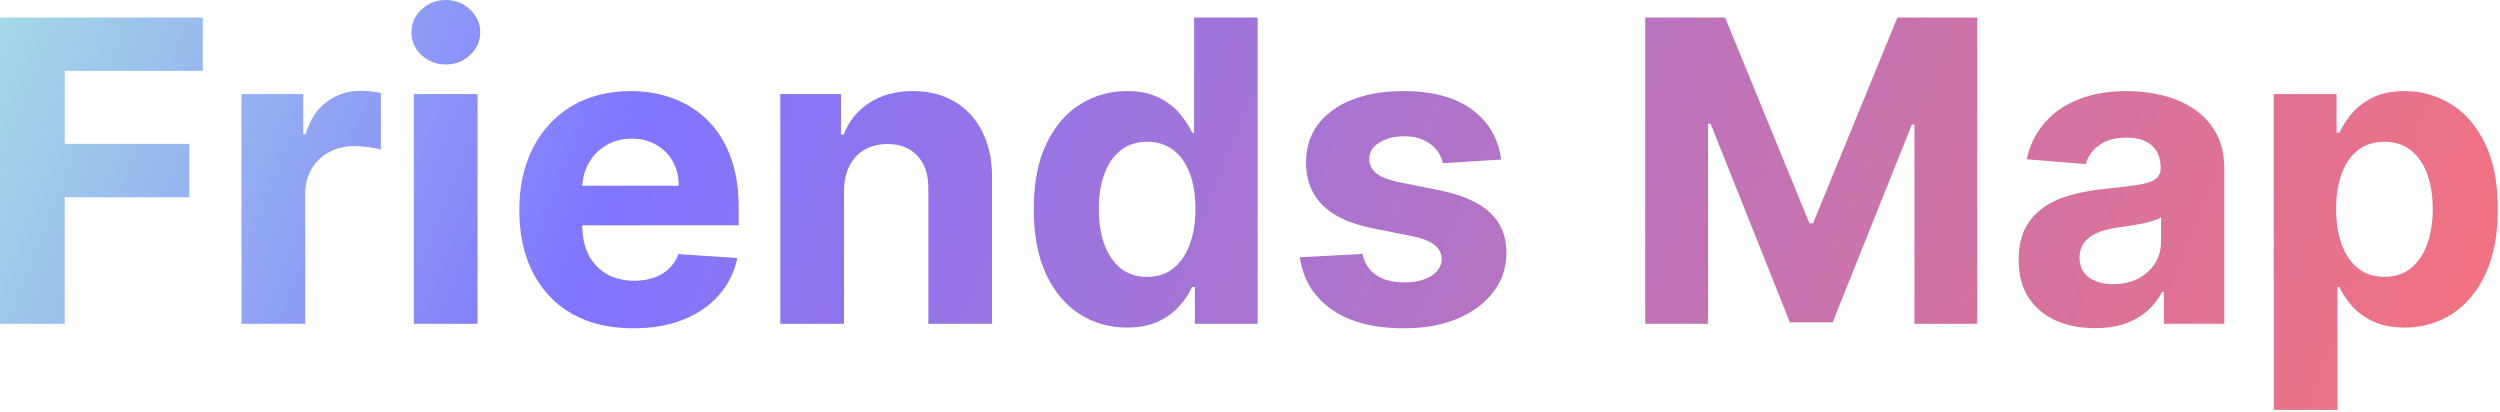 <svg width="831" height="137" viewBox="0 0 831 137" fill="none" xmlns="http://www.w3.org/2000/svg">
<path d="M6.6489e-05 107.635V5.817H67.415V23.565H21.527V47.827H62.94V65.575H21.527V107.635H6.6489e-05ZM80.266 107.635V31.271H100.799V44.595H101.595C102.987 39.855 105.323 36.276 108.604 33.856C111.886 31.404 115.664 30.177 119.94 30.177C121 30.177 122.144 30.244 123.37 30.376C124.596 30.509 125.674 30.691 126.602 30.923V49.716C125.607 49.417 124.232 49.152 122.475 48.92C120.719 48.688 119.111 48.572 117.653 48.572C114.537 48.572 111.753 49.252 109.3 50.611C106.881 51.936 104.959 53.792 103.533 56.179C102.141 58.565 101.445 61.316 101.445 64.432V107.635H80.266ZM137.552 107.635V31.271H158.731V107.635H137.552ZM148.191 21.427C145.042 21.427 142.341 20.383 140.087 18.295C137.866 16.174 136.756 13.639 136.756 10.689C136.756 7.772 137.866 5.27 140.087 3.182C142.341 1.06 145.042 -0 148.191 -0C151.339 -0 154.024 1.06 156.245 3.182C158.499 5.27 159.625 7.772 159.625 10.689C159.625 13.639 158.499 16.174 156.245 18.295C154.024 20.383 151.339 21.427 148.191 21.427ZM210.497 109.126C202.642 109.126 195.881 107.535 190.213 104.354C184.579 101.139 180.237 96.598 177.188 90.731C174.138 84.832 172.614 77.855 172.614 69.801C172.614 61.946 174.138 55.052 177.188 49.119C180.237 43.186 184.529 38.563 190.064 35.248C195.632 31.934 202.162 30.277 209.652 30.277C214.69 30.277 219.38 31.089 223.722 32.713C228.097 34.304 231.908 36.707 235.156 39.922C238.438 43.137 240.99 47.18 242.813 52.052C244.635 56.891 245.547 62.559 245.547 69.055V74.872H181.065V61.747H225.611C225.611 58.698 224.948 55.996 223.622 53.643C222.296 51.29 220.457 49.451 218.104 48.125C215.784 46.766 213.082 46.087 210 46.087C206.785 46.087 203.935 46.832 201.449 48.324C198.996 49.782 197.074 51.754 195.682 54.24C194.29 56.693 193.577 59.427 193.544 62.443V74.922C193.544 78.7 194.24 81.965 195.632 84.716C197.057 87.467 199.063 89.588 201.648 91.079C204.233 92.571 207.299 93.317 210.845 93.317C213.198 93.317 215.353 92.985 217.308 92.322C219.264 91.659 220.938 90.665 222.33 89.339C223.722 88.014 224.782 86.389 225.511 84.467L245.1 85.76C244.105 90.466 242.067 94.576 238.984 98.089C235.935 101.569 231.991 104.287 227.152 106.243C222.346 108.165 216.795 109.126 210.497 109.126ZM280.547 63.487V107.635H259.368V31.271H279.553V44.744H280.448C282.138 40.303 284.972 36.79 288.949 34.204C292.926 31.586 297.749 30.277 303.416 30.277C308.719 30.277 313.343 31.437 317.287 33.757C321.231 36.077 324.297 39.391 326.484 43.7C328.672 47.976 329.766 53.08 329.766 59.013V107.635H308.587V62.791C308.62 58.118 307.427 54.472 305.007 51.853C302.588 49.202 299.257 47.876 295.014 47.876C292.164 47.876 289.645 48.489 287.457 49.716C285.303 50.942 283.613 52.732 282.386 55.085C281.193 57.405 280.58 60.206 280.547 63.487ZM374.597 108.878C368.797 108.878 363.544 107.386 358.837 104.403C354.164 101.387 350.452 96.962 347.701 91.129C344.983 85.263 343.624 78.07 343.624 69.552C343.624 60.802 345.033 53.527 347.85 47.727C350.667 41.894 354.412 37.535 359.086 34.652C363.792 31.735 368.946 30.277 374.547 30.277C378.823 30.277 382.386 31.006 385.236 32.464C388.12 33.889 390.44 35.679 392.196 37.834C393.986 39.955 395.345 42.043 396.273 44.098H396.919V5.817H418.049V107.635H397.168V95.405H396.273C395.279 97.526 393.87 99.63 392.047 101.719C390.258 103.773 387.921 105.48 385.037 106.839C382.187 108.198 378.707 108.878 374.597 108.878ZM381.309 92.024C384.722 92.024 387.606 91.096 389.959 89.24C392.346 87.351 394.169 84.716 395.428 81.335C396.721 77.954 397.367 73.994 397.367 69.453C397.367 64.912 396.737 60.968 395.478 57.621C394.218 54.273 392.395 51.688 390.009 49.865C387.623 48.042 384.722 47.13 381.309 47.13C377.829 47.13 374.895 48.075 372.509 49.964C370.123 51.853 368.316 54.472 367.09 57.819C365.864 61.167 365.25 65.045 365.25 69.453C365.25 73.894 365.864 77.822 367.09 81.236C368.349 84.616 370.156 87.268 372.509 89.19C374.895 91.079 377.829 92.024 381.309 92.024ZM498.999 53.047L479.609 54.24C479.278 52.583 478.565 51.091 477.472 49.765C476.378 48.407 474.936 47.329 473.146 46.534C471.39 45.705 469.285 45.291 466.832 45.291C463.551 45.291 460.784 45.987 458.53 47.379C456.276 48.738 455.149 50.561 455.149 52.848C455.149 54.671 455.878 56.212 457.337 57.471C458.795 58.731 461.297 59.742 464.844 60.504L478.665 63.288C486.089 64.813 491.624 67.265 495.27 70.646C498.916 74.027 500.739 78.468 500.739 83.97C500.739 88.975 499.264 93.366 496.314 97.145C493.397 100.923 489.387 103.873 484.283 105.994C479.212 108.082 473.362 109.126 466.733 109.126C456.624 109.126 448.57 107.022 442.571 102.812C436.605 98.57 433.108 92.803 432.081 85.511L452.912 84.417C453.542 87.5 455.066 89.853 457.486 91.477C459.905 93.068 463.004 93.864 466.783 93.864C470.495 93.864 473.478 93.151 475.732 91.726C478.019 90.267 479.179 88.395 479.212 86.108C479.179 84.185 478.367 82.611 476.776 81.385C475.185 80.125 472.732 79.164 469.418 78.501L456.193 75.866C448.736 74.375 443.184 71.79 439.538 68.111C435.926 64.432 434.119 59.742 434.119 54.041C434.119 49.136 435.445 44.91 438.097 41.364C440.781 37.817 444.543 35.083 449.382 33.16C454.254 31.238 459.955 30.277 466.484 30.277C476.129 30.277 483.719 32.315 489.254 36.392C494.823 40.469 498.071 46.02 498.999 53.047ZM546.875 5.817H573.423L601.463 74.226H602.656L630.696 5.817H657.244V107.635H636.364V41.364H635.519L609.169 107.138H594.95L568.601 41.115H567.756V107.635H546.875V5.817ZM696.358 109.077C691.486 109.077 687.144 108.231 683.333 106.541C679.521 104.818 676.505 102.282 674.285 98.934C672.097 95.554 671.003 91.344 671.003 86.307C671.003 82.064 671.782 78.501 673.34 75.618C674.898 72.734 677.019 70.414 679.704 68.657C682.388 66.901 685.437 65.575 688.851 64.68C692.298 63.785 695.911 63.156 699.689 62.791C704.131 62.327 707.71 61.896 710.428 61.498C713.146 61.068 715.118 60.438 716.344 59.609C717.57 58.781 718.184 57.554 718.184 55.93V55.632C718.184 52.483 717.189 50.047 715.201 48.324C713.245 46.6 710.461 45.739 706.848 45.739C703.037 45.739 700.004 46.584 697.75 48.274C695.497 49.931 694.005 52.019 693.276 54.538L673.688 52.947C674.682 48.307 676.638 44.297 679.554 40.916C682.471 37.502 686.233 34.884 690.84 33.061C695.48 31.205 700.849 30.277 706.948 30.277C711.19 30.277 715.25 30.774 719.128 31.768C723.039 32.763 726.503 34.304 729.519 36.392C732.568 38.48 734.971 41.165 736.728 44.446C738.484 47.694 739.363 51.588 739.363 56.129V107.635H719.277V97.045H718.681C717.454 99.432 715.814 101.536 713.759 103.359C711.704 105.149 709.235 106.558 706.351 107.585C703.468 108.579 700.137 109.077 696.358 109.077ZM702.424 94.46C705.539 94.46 708.29 93.847 710.677 92.621C713.063 91.361 714.936 89.671 716.294 87.549C717.653 85.428 718.333 83.025 718.333 80.341V72.237C717.67 72.668 716.758 73.066 715.598 73.43C714.472 73.762 713.195 74.076 711.77 74.375C710.345 74.64 708.92 74.889 707.495 75.121C706.07 75.319 704.777 75.502 703.617 75.667C701.131 76.032 698.96 76.612 697.104 77.407C695.248 78.203 693.806 79.28 692.779 80.639C691.751 81.965 691.238 83.622 691.238 85.611C691.238 88.494 692.282 90.698 694.37 92.223C696.491 93.714 699.176 94.46 702.424 94.46ZM755.794 136.271V31.271H776.674V44.098H777.619C778.547 42.043 779.889 39.955 781.646 37.834C783.436 35.679 785.756 33.889 788.606 32.464C791.49 31.006 795.069 30.277 799.345 30.277C804.913 30.277 810.05 31.735 814.757 34.652C819.463 37.535 823.225 41.894 826.042 47.727C828.86 53.527 830.268 60.802 830.268 69.552C830.268 78.07 828.893 85.263 826.142 91.129C823.424 96.962 819.712 101.387 815.005 104.403C810.332 107.386 805.095 108.878 799.295 108.878C795.185 108.878 791.689 108.198 788.805 106.839C785.955 105.48 783.618 103.773 781.795 101.719C779.972 99.63 778.58 97.526 777.619 95.405H776.973V136.271H755.794ZM776.525 69.453C776.525 73.994 777.155 77.954 778.414 81.335C779.674 84.716 781.497 87.351 783.883 89.24C786.27 91.096 789.17 92.024 792.584 92.024C796.03 92.024 798.947 91.079 801.334 89.19C803.72 87.268 805.526 84.616 806.753 81.236C808.012 77.822 808.642 73.894 808.642 69.453C808.642 65.045 808.029 61.167 806.802 57.819C805.576 54.472 803.77 51.853 801.383 49.964C798.997 48.075 796.064 47.13 792.584 47.13C789.137 47.13 786.22 48.042 783.834 49.865C781.48 51.688 779.674 54.273 778.414 57.621C777.155 60.968 776.525 64.912 776.525 69.453Z" fill="url(#paint0_linear_174_3)"/>
<defs>
<linearGradient id="paint0_linear_174_3" x1="-27.875" y1="-59.053" x2="831.454" y2="280.56" gradientUnits="userSpaceOnUse">
<stop stop-color="#ADF1E0"/>
<stop offset="0.282" stop-color="#8075FF"/>
<stop offset="1" stop-color="#FF7171"/>
</linearGradient>
</defs>
</svg>
